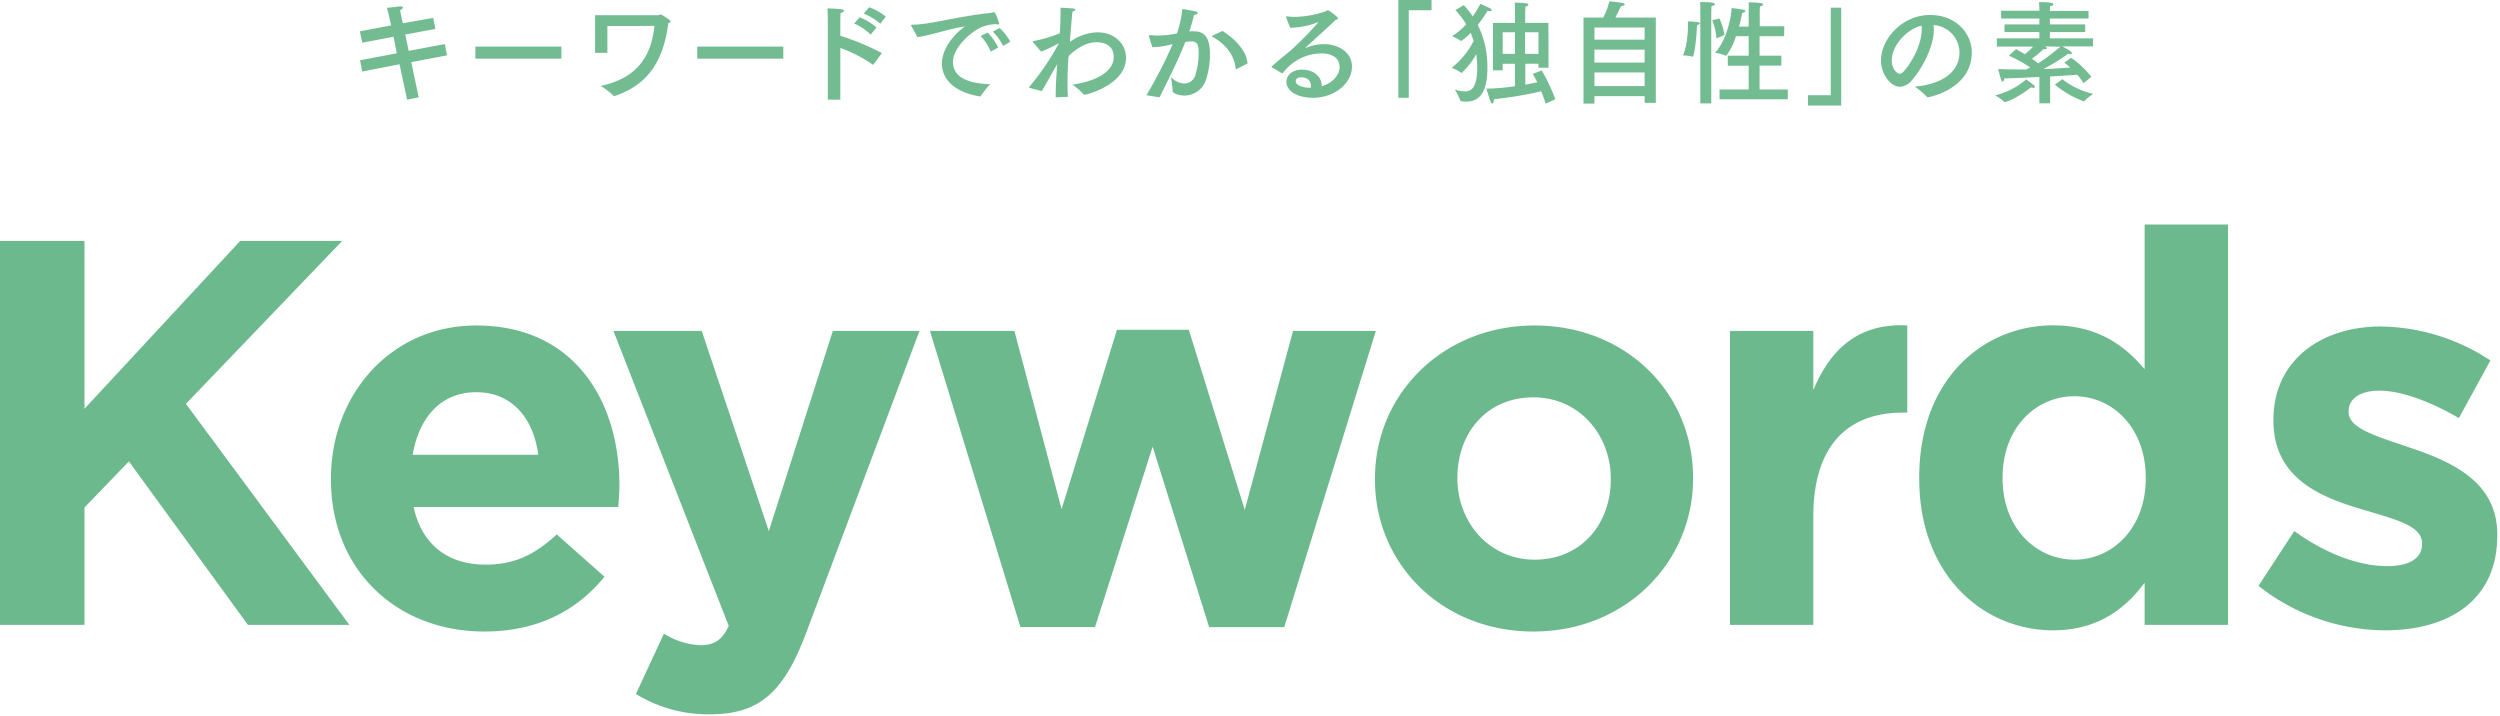 <svg xmlns="http://www.w3.org/2000/svg" width="559" height="160" viewBox="0 0 559 160"><defs><style>.a{fill:#6cb98d}</style></defs><path class="a" d="M0 53.87h18.89V91.4l34.82-37.53h22.81L41.57 90.3l36.55 49.42H55.43l-26.61-36.55-9.93 10.3v26.25H0z"/><path class="a" d="M74 107.22V107c0-18.77 13.37-34.22 32.5-34.22 22 0 32 17 32 35.69 0 1.47-.13 3.19-.25 4.9H92.48c1.84 8.46 7.72 12.88 16.06 12.88 6.26 0 10.79-2 15.95-6.75l10.67 9.45c-6.14 7.6-15 12.26-26.86 12.26-19.75-.02-34.3-13.88-34.3-33.99zm46.36-5.52c-1.11-8.34-6-14-13.86-14s-12.76 5.52-14.23 14zM186.22 74h19.38l-25.27 67.32c-5 13.37-10.42 18.4-21.58 18.4a30.89 30.89 0 01-16.56-4.54l6.26-13.49a17 17 0 008 2.58c3.19 0 4.9-1 6.5-4.3L137.17 74h19.74l15 44.76zm21.72 0h18.88l10.55 39.85 12.38-40.1h16.07L278.33 114l10.79-40h18.52l-20.48 66.22h-16.8l-12.63-40.36-12.88 40.35h-16.68zm99.5 33.22V107c0-18.89 15.21-34.22 35.69-34.22s35.44 15.08 35.44 34v.22c0 18.88-15.21 34.21-35.69 34.21s-35.44-15.1-35.44-33.99zm52.73 0V107c0-9.69-7-18.15-17.29-18.15-10.67 0-17 8.21-17 17.9v.25c0 9.68 7 18.14 17.29 18.14 10.63-.02 17-8.23 17-17.92zM386.82 74h18.64v13.23c3.8-9.07 9.93-15 21-14.47v19.5h-1c-12.39 0-20 7.48-20 23.18v24.28h-18.64zm42.32 33v-.25c0-22 14.35-34 29.92-34 9.94 0 16.07 4.54 20.48 9.81V50.2h18.65v89.52h-18.65v-9.44c-4.53 6.13-10.79 10.66-20.48 10.66-15.32 0-29.92-12.01-29.92-33.94zm50.65 0v-.25c0-10.91-7.24-18.15-15.94-18.15s-16.07 7.11-16.07 18.15v.25c0 10.91 7.36 18.14 16.07 18.14s15.94-7.25 15.94-18.14zM505 131l8-12.26c7.11 5.15 14.59 7.85 20.73 7.85 5.39 0 7.84-2 7.84-4.91v-.24c0-4-6.37-5.4-13.61-7.61-9.2-2.7-19.62-7-19.62-19.74v-.25c0-13.36 10.79-20.84 24-20.84a45.48 45.48 0 0124.52 7.6l-7.06 12.89c-6.5-3.81-13-6.14-17.78-6.14-4.54 0-6.87 2-6.87 4.54v.25c0 3.68 6.26 5.39 13.37 7.84 9.2 3.07 19.87 7.49 19.87 19.5v.25c0 14.59-10.92 21.21-25.14 21.21A46 46 0 01505 131z"/><g opacity=".95"><path class="a" d="M97.36 6.47l-6.75 1.25.77 3.65 8.08-1.52.5 2.52-8 1.53 1.67 7.87-2.6.52-1.7-7.92L81 16l-.5-2.53 8.22-1.55-.72-3.7-7 1.33L80.46 7l7-1.32-.36-1.6s-.27-1.3-.59-2.33c2.92-.32 3-.32 3.07-.32.35 0 .52.1.52.25s-.22.4-.6.57c0 .5.25 1.45.25 1.45l.33 1.5L96.86 4zm28.17 6.65h-19.24v-2.7h19.24zm10.28-7.3v6h-2.75V3.4h14.12c.23 0 .33-.2.5-.2s2.25 1.25 2.25 1.58c0 .17-.17.3-.5.42-1.2 9.33-5.25 14-12 16.27h-.1a.16.16 0 01-.15-.08 19.85 19.85 0 00-2.85-2.19c8-1.68 11.3-6.5 12-13.4zm39.34 7.3H155.9v-2.7h19.25zm20.17 1.28s-.07.07-.1.07-.07 0-.12-.05a31.57 31.57 0 00-7.2-3.7v11.57h-2.8V4.65s0-1.78-.08-2.78c2.93.13 3.7.18 3.7.53 0 .17-.22.4-.75.5-.07.82-.07 1.8-.07 1.8V8a56.37 56.37 0 019.29 3.87zm-.65-6.65A11.54 11.54 0 00191 5.27l1.22-1.4a12.74 12.74 0 013.77 2.28zm2.17-2.43a12.91 12.91 0 00-3.69-2.27l1.17-1.43a13 13 0 013.75 2.08zm6.97.55a.59.59 0 01-.08-.22c0-.08.08-.13.28-.13 4 0 9.64-1.8 17.62-2.65a.6.6 0 00.3-.07 1 1 0 01.3-.1c.45 0 1.2 2.57 1.2 2.6s-.08.2-.23.2a1.14 1.14 0 01-.4-.1 9.55 9.55 0 00-3.2.62c-2.3.9-6.52 4.55-6.52 7.8 0 4 4.52 4.9 8.32 5a23 23 0 00-2.1 2.64.18.18 0 01-.17.1c-4.7-.72-8.52-3.17-8.52-7.37 0-2.65 1.85-5.85 5.12-8.27-3.83.57-7.57 2-10.6 2.37zm17.72 5.68a11 11 0 00-2.28-3.5l1.58-.78a12.72 12.72 0 012.37 3.35zm2.75-1.28a12.1 12.1 0 00-2.28-3.2l1.52-.8a11.73 11.73 0 012.38 3.05zm14.62 2.53c-.1 1.4-.2 3.45-.2 5.55 0 1.12 0 2.24.1 3.29l-2.75.13c0-2.62.15-5 .35-7.4-.07.1-.12.2-.2.3-1.25 2.18-2.32 4.1-3.25 5.7-2.87-.72-2.87-.77-2.87-.85s0-.1.12-.17a55.72 55.72 0 006.55-9.65.23.23 0 00-.15.05 29.36 29.36 0 01-3.8 1.8l-1.85-2.15v-.1c0-.03 0-.1.13-.12a29.7 29.7 0 005.9-1.75c.1-1.68.15-3.28.15-4.5v-1.2s1.9.07 2.83.17c.32 0 .47.15.47.28s-.25.32-.62.4c-.2 1.77-.4 4.32-.58 6.8a10.83 10.83 0 016.2-2.15c3.75 0 6.35 2.52 6.35 5.72 0 5.93-8.75 8.25-9.35 8.25-.07 0-.12-.05-.17-.13a12.87 12.87 0 00-2.48-2.14c5.6-.8 9.25-3.08 9.25-6.15 0-3.33-3.25-3.33-3.95-3.33-2.8 0-5.37 2.35-6.07 3zM266.07 7a6.09 6.09 0 01.93 0c2.55 0 3.55 1.7 3.55 5.15a18.62 18.62 0 01-.83 5.5 5.14 5.14 0 01-4.87 3.72c-1.43 0-2.65-.63-2.65-.95a31.59 31.59 0 00-.38-3.25 4.12 4.12 0 003 1.5 2.57 2.57 0 002.47-1.92 16.75 16.75 0 00.73-4.85c0-1.6-.18-2.65-1.63-2.65-.25 0-1.05.1-1.35.15-1.6 4-3.42 7.67-5.77 12.37l-2.93-.48a98.68 98.68 0 005.86-11.42c-.4.08-.8.18-1.2.28a16.35 16.35 0 01-3.35.4l-.75-2.43a.68.68 0 010-.17c0-.08 0-.08.12-.08h.1c.5 0 1.08.08 1.73.08a21.34 21.34 0 004.32-.48 23.46 23.46 0 001.2-5.47s2.38.4 3 .57c.3.08.45.2.45.35s-.33.38-.83.4c-.17.73-.62 2.4-1.07 3.78zm10.45 8.43a.55.55 0 01-.13.05c-.05 0-.07-.05-.1-.15-.25-2.45-1.59-5.08-5.14-7.08-.15-.05-.15-.13-.15-.15s.08-.13.2-.18l2.15-1c3.22 2.07 5.4 4.67 5.6 7.27zm11.04-11.58a.14.14 0 010-.1s.05-.1.13-.1a14 14 0 001.75.12 22.26 22.26 0 006.92-1.22c.28-.1.38-.28.53-.28s2.3 1.48 2.3 1.85c0 .15-.2.23-.55.35-2.1 2-4.68 4.3-6.63 6.08l-.12.12h.18a10.6 10.6 0 013.93-.8c3.35 0 6.3 1.88 6.3 5 0 3.85-4 7-8.7 7-3.22 0-5.95-1.35-5.95-3.57 0-1.73 1.63-2.73 3.53-2.73 2.65 0 4.35 1.65 4.35 3.58v.1c2.85-.78 4-2.83 4-4.2 0-3.08-3.43-3.1-4-3.1a10.79 10.79 0 00-8.65 4.35.22.22 0 01-.12.07.3.3 0 01-.13 0l-2.22-1.3a.16.16 0 01-.08-.1.25.25 0 01.05-.13c1.7-1.55 3.18-2.67 4.2-3.55a1.89 1.89 0 00.35-.32A78.71 78.71 0 00294.78 5a.8.8 0 00-.2 0 17.2 17.2 0 01-5.73 1.2h-.37zm5.55 15.35c0-.23 0-1.9-2.15-1.9-1.2 0-1.23.7-1.23.85 0 1 1.75 1.47 3.18 1.47h.17a2 2 0 00.03-.42zM320.1 2.3H315v19.57h-2.33V0h7.42zm7.21-1.15a20.16 20.16 0 012 2.52A21.26 21.26 0 00331 .85s1.7.75 2.18 1c.25.15.37.3.37.42s-.15.2-.4.2a2.13 2.13 0 01-.52-.07 29.23 29.23 0 01-2.2 3.17 21 21 0 012.15 9.73c0 4.42-1.25 7.42-4.68 7.42-1.32 0-1.37-.18-1.4-.28a12.41 12.41 0 00-1.22-2.42 7.81 7.81 0 002.2.42c1.17 0 2.82-.32 2.82-5.32 0-.42 0-.87-.05-1.35a14.45 14.45 0 00-.15-1.65 17 17 0 01-3.3 4.2.12.12 0 01-.1-.05 8.76 8.76 0 00-2.12-1.1 18 18 0 004.92-6c-.2-.65-.42-1.27-.65-1.82a15.7 15.7 0 01-2.1 1.8h-.1a9.1 9.1 0 00-2-1.05 14.55 14.55 0 003.2-2.68 21.64 21.64 0 00-2.43-3.17zm18.94 14H344v-.9h-2.94v4.67c1-.17 1.87-.35 2.67-.52-.55-1.13-1-1.88-1-1.88l2-.77a42.85 42.85 0 013.05 6.44l-2.17 1c-.28-.92-.63-1.87-1-2.77a90.72 90.72 0 01-10.57 1.77c0 .63-.17.93-.35.93s-.3-.18-.42-.48c-.33-.8-.9-2.82-.9-2.82a45.84 45.84 0 006.37-.55v-5H336v1.45h-2.17V5.12h4.92v-2.3s0-1.37-.07-2.25c.05 0 2.07.08 2.7.18.25.05.37.15.37.3s-.22.37-.67.45c0 .6-.05 1.5-.05 1.5v2.12h5.19zM336 7.22v4.83h2.75V7.22zm5 0v4.83h3V7.22zM370.24 23h-2.5v-1.5h-11.22v1.67h-2.45V3.92h4.42A15.43 15.43 0 00359.84.3s1.87.15 2.92.37c.4.08.55.23.55.33s-.32.35-.85.37c0 0-.65 1.4-1.27 2.55h9.05zM356.52 6.15v2.72h11.22V6.15zm0 4.95V14h11.22v-2.9zm0 5.1v3.05h11.22V16.2zm21.97-3.53h-.08a9.27 9.27 0 00-2.1-.28c1-2.17 1.13-5.67 1.13-7v-.6a14.21 14.21 0 012.25.18c.25 0 .4.15.4.27s-.18.28-.65.4c0 1.81-.55 7.03-.95 7.03zm4.15 10.45h-2.45v-21c0-.5 0-1.2-.05-1.65h.22c2.38 0 3.08.15 3.08.45s-.23.33-.75.45c0 .48-.05 1.33-.05 1.33zm1.82-19a14.25 14.25 0 011.13 3.7l-1.8.78a13.17 13.17 0 00-.93-4.05zm14.47 3.98h-5.49v4.35h4.87v2.22h-4.87V20h6.32v2.2h-15.27V20H391v-5.3h-4.67v-2.25H391V8.1h-2.85a13.74 13.74 0 01-2.15 4.35.09.09 0 01-.08 0 11.68 11.68 0 00-2.42-.65c3.32-3.72 3.7-10 3.7-10a24.36 24.36 0 012.62.38c.25 0 .43.17.43.32s-.18.3-.7.4c-.1.55-.33 1.68-.7 3.05H391V2.12a14.17 14.17 0 000-1.6 27.77 27.77 0 012.83.18c.27.05.4.17.4.3s-.23.35-.7.45c0 .37-.05.65-.05 1v3.42h5.49zm12.76 15.49h-7.43v-2.3h5.1V1.72h2.33zM432.41 6.6c0 3.75-2.52 8.65-4.92 11.35a3.67 3.67 0 01-2.65 1.45c-2.2 0-4.25-2.93-4.25-5.85 0-4.85 4.72-10.2 11-10.2 5.65 0 9.3 4 9.3 8.4 0 8-9.27 10-9.9 10a.13.13 0 01-.12-.08 19.91 19.91 0 00-2.73-2.32c4.85-.35 10-2.52 10-7.67a6.22 6.22 0 00-5.82-6.08 6.94 6.94 0 01.09 1zM423 13.5c0 1.92 1.2 3 1.72 3a1.39 1.39 0 00.93-.52c2-2.18 4.05-6.25 4.05-9.4a4.79 4.79 0 00-.05-.85C426 6.7 423 10.4 423 13.5zm25.27 9.34a.11.11 0 01-.1-.05 10.11 10.11 0 00-2.07-1.47 16.63 16.63 0 006.95-3.57s1.22.87 1.72 1.3a.54.54 0 01.23.37c0 .13-.1.23-.3.23a1.81 1.81 0 01-.53-.13c-3.65 2.8-5.82 3.32-5.9 3.32zM467 4.15h-8.65v1.3h7.9v1.72h-7.9v1.4H468v1.8h-6.85c1.78 1 2.13 1.25 2.13 1.53 0 .12-.1.22-.35.22a1.33 1.33 0 01-.5-.1 42.87 42.87 0 01-5.55 3.43c2.42-.1 4.55-.25 6-.35a15.44 15.44 0 00-1.3-1.1l1.5-1.1a21.22 21.22 0 014.55 4.27l-1.75 1.45a13.72 13.72 0 00-1.4-1.9c-1 .05-3.32.23-6.07.38v6H456v-5.9c-2.62.15-5.42.28-7.82.33-.07.5-.25.72-.4.72s-.25-.15-.32-.37c-.23-.7-.68-2.45-.68-2.45 1.58.07 3.2.1 4.8.1h1.48l.9-.45a31.13 31.13 0 00-4.78-2.63l1.59-1.45c.15.05.93.5 2 1.12a17.35 17.35 0 001.85-1.7h-8.12V8.57h9.5v-1.4h-7.8V5.45h7.8v-1.3h-8.55V2.4H456V2s0-.68-.08-1.53c2.6 0 3.23.2 3.23.48s-.3.37-.75.4c-.05.47-.05.9-.05.9v.2H467zm-9.8 6.22l.27.13c.18.1.25.2.25.27s-.17.23-.47.23a1.46 1.46 0 01-.35 0 24.41 24.41 0 01-2.57 2.15c.47.3.94.63 1.4 1a39 39 0 004.94-3.7zm3.95 7.33a17.26 17.26 0 006.94 3.3 9.46 9.46 0 00-2 1.57.22.22 0 01-.15.08h-.05a22.43 22.43 0 01-6.42-3.72z"/></g></svg>